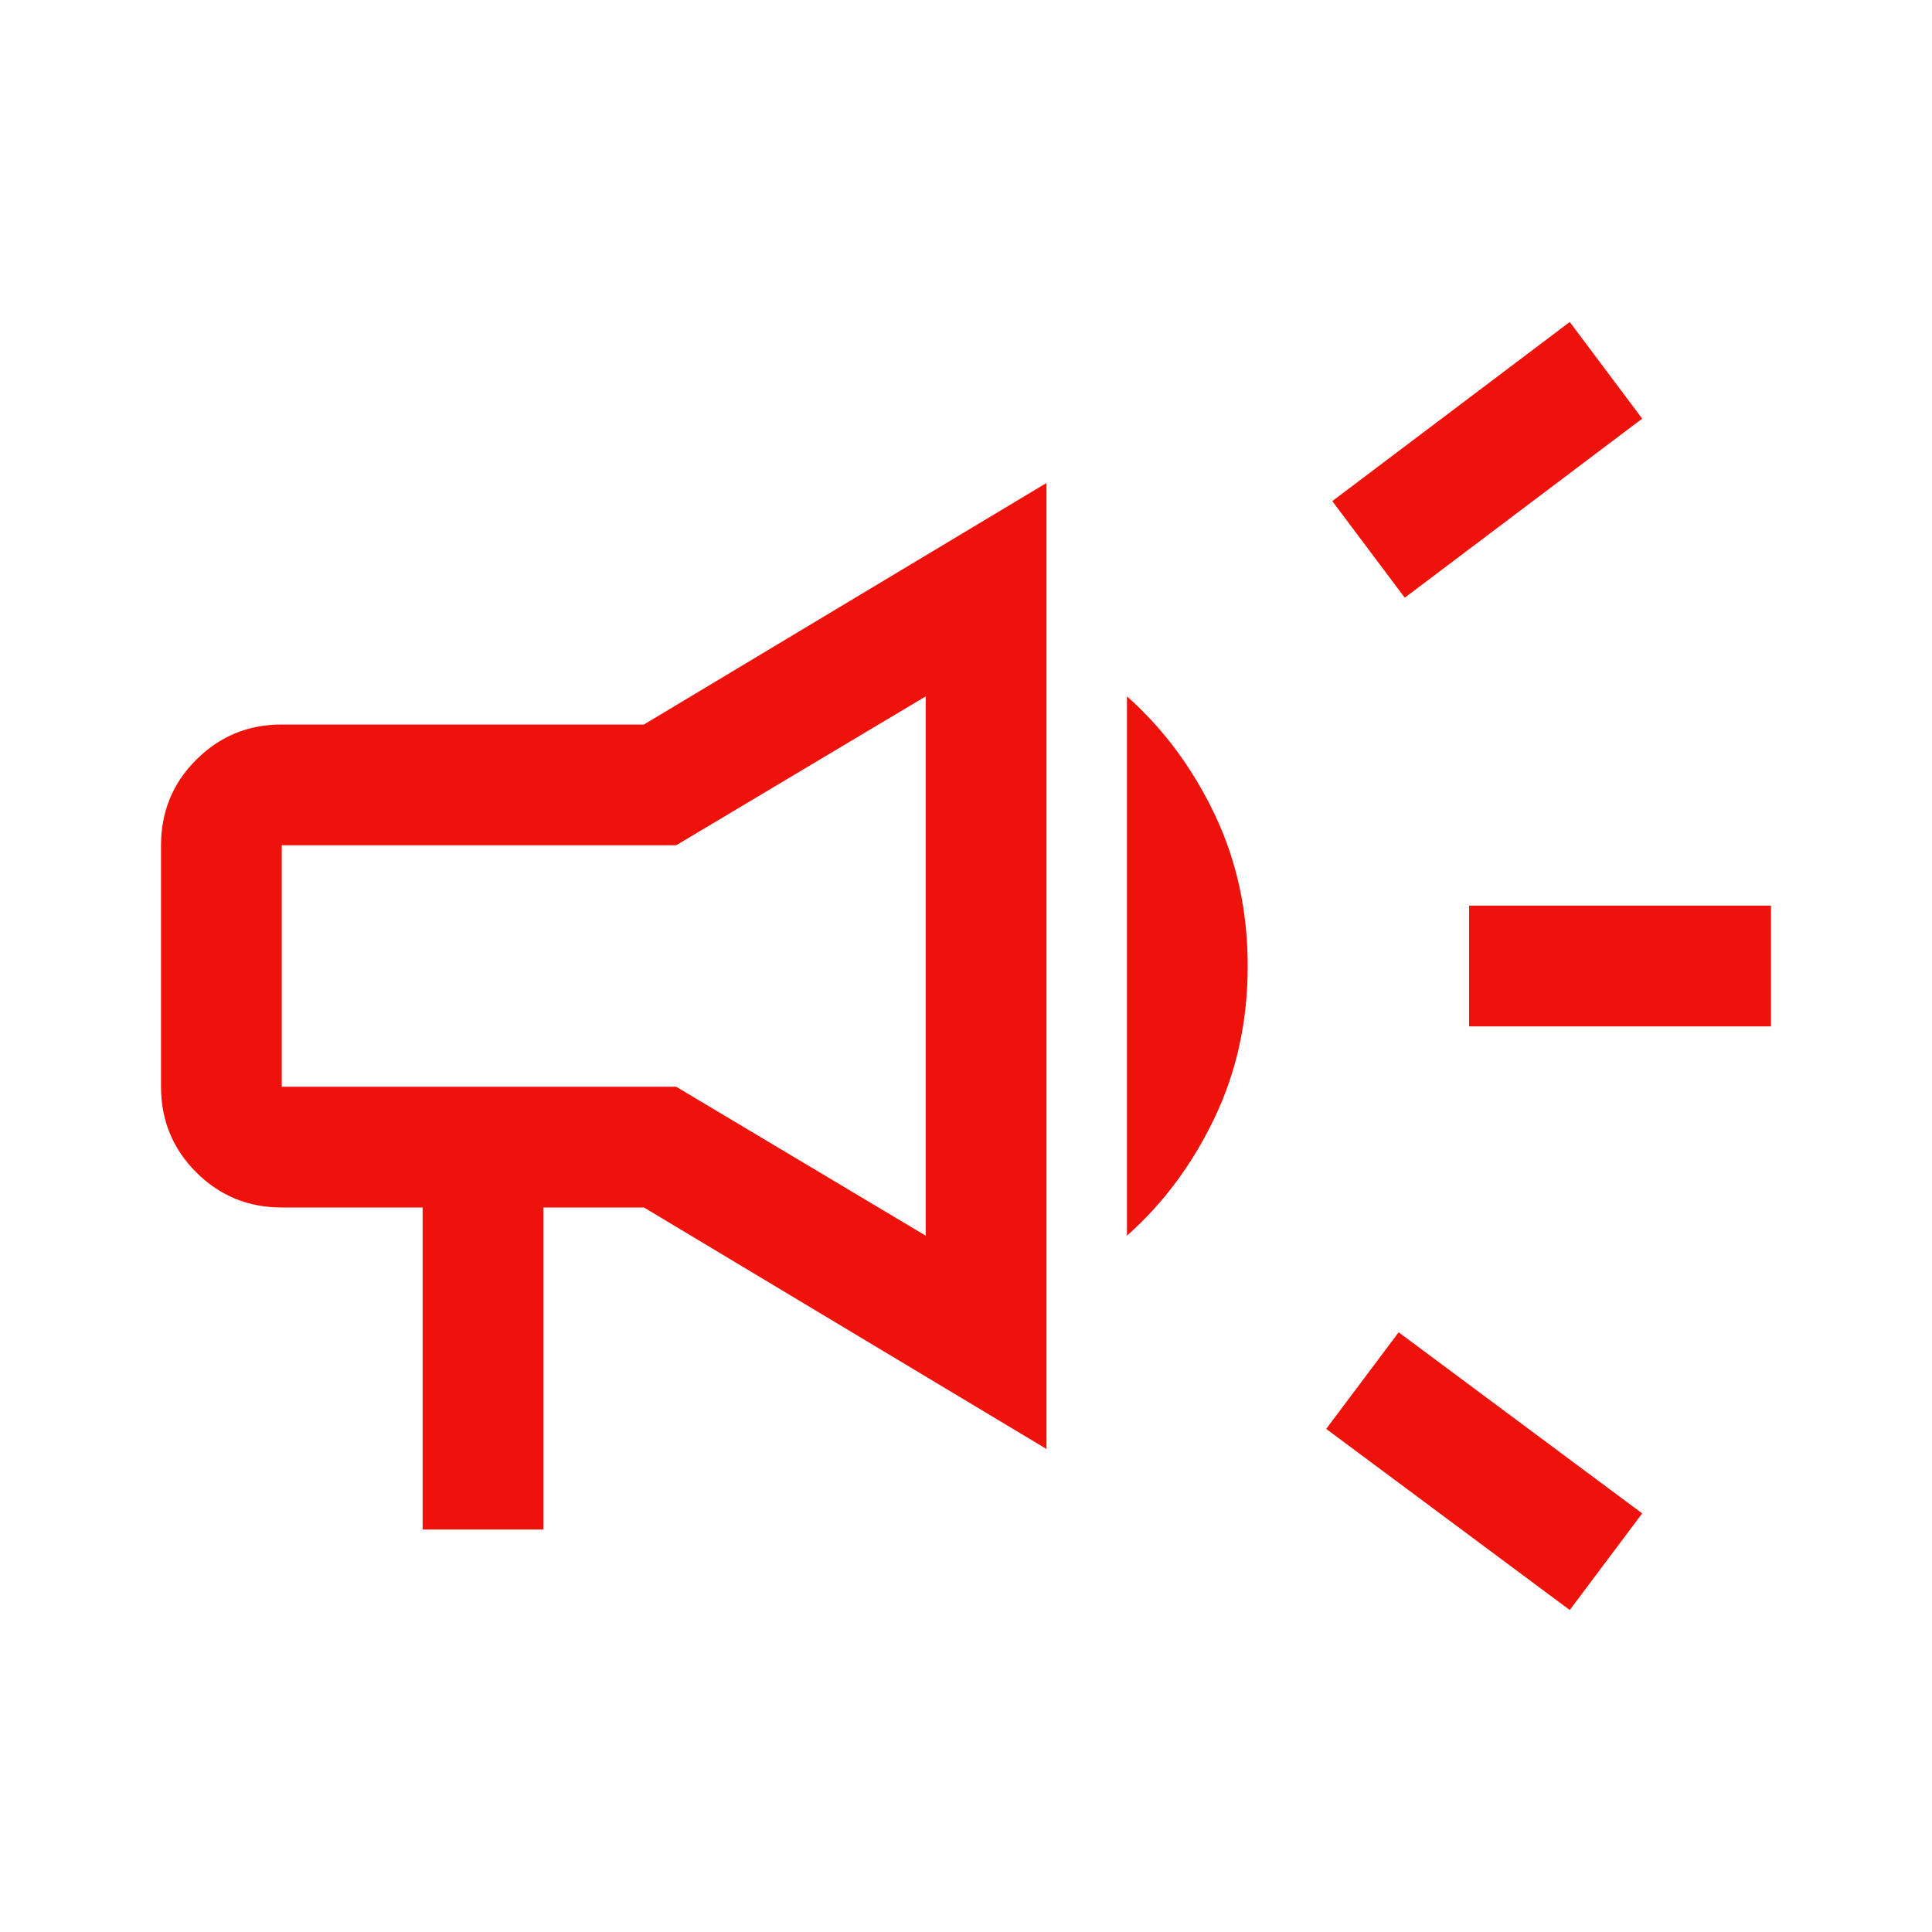 <svg width="32" height="32" viewBox="0 0 32 32" fill="none" xmlns="http://www.w3.org/2000/svg">
<path d="M24.333 17V15H29.333V17H24.333ZM26 26.667L21.966 23.667L23.166 22.067L27.2 25.067L26 26.667ZM23.267 9.9L22.067 8.3L26 5.333L27.2 6.934L23.267 9.9ZM7 25.334V20H4.667C4.111 20 3.639 19.806 3.25 19.417C2.861 19.028 2.667 18.556 2.667 18V14C2.667 13.445 2.861 12.972 3.25 12.584C3.639 12.195 4.111 12 4.667 12H10.666L17.333 8V24L10.666 20H9V25.334H7ZM18.666 20.467V11.534C19.267 12.067 19.75 12.717 20.116 13.483C20.483 14.25 20.666 15.089 20.666 16C20.666 16.911 20.483 17.75 20.116 18.517C19.75 19.284 19.267 19.933 18.666 20.467ZM4.667 14V18H11.2L15.333 20.467V11.534L11.2 14H4.667Z" fill="#EE120B"/>
</svg>

